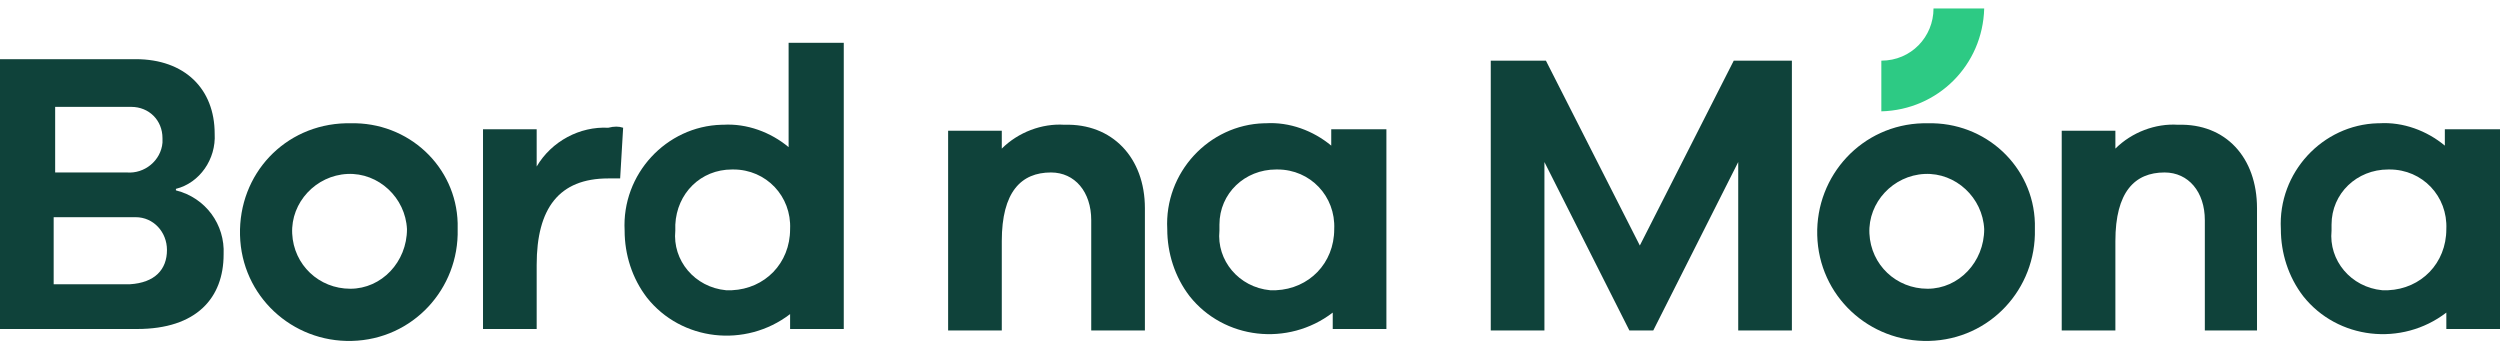 <?xml version="1.0" encoding="utf-8"?>
<!-- Generator: Adobe Illustrator 25.2.1, SVG Export Plug-In . SVG Version: 6.00 Build 0)  -->
<svg version="1.1" id="Layer_1" xmlns="http://www.w3.org/2000/svg" xmlns:xlink="http://www.w3.org/1999/xlink" x="0px" y="0px"
	 viewBox="0 0 167.7 24" style="enable-background:new 0 0 167.7 24;" xml:space="preserve">
<style type="text/css">
	.st0{fill:#0F423A;}
	.st1{fill:#2DCA84;}
</style>
<g id="Group_3053" transform="translate(5171 -1795.831)">
	<path id="Path_1" class="st0" d="M-5156,1812.9c0,2.9-1.8,5-5.8,5h-9.2v-18.1h9.1c3.3,0,5.3,2,5.3,5c0.1,1.7-1,3.3-2.6,3.7v0.1
		C-5157.2,1809.1-5155.9,1810.9-5156,1812.9 M-5167.3,1803v4.4h4.8c1.2,0.1,2.3-0.8,2.4-2c0-0.1,0-0.2,0-0.3c0-1.2-0.9-2.1-2.1-2.1
		c0,0-0.1,0-0.1,0L-5167.3,1803z M-5159.8,1812.6c0-1.2-0.9-2.2-2.1-2.2c-0.1,0-0.2,0-0.3,0h-5.2v4.5h5.1
		C-5160.6,1814.8-5159.8,1813.9-5159.8,1812.6"/>
	<path id="Path_2" class="st0" d="M-5140.3,1811.2c0.1,4-3,7.4-7.1,7.5c-4,0.1-7.4-3-7.5-7.1s3-7.4,7.1-7.5c0.1,0,0.2,0,0.3,0
		c3.9-0.1,7.1,2.9,7.2,6.7C-5140.3,1811-5140.3,1811.1-5140.3,1811.2 M-5143.7,1811.2c-0.1-2.1-1.9-3.8-4-3.7
		c-2.1,0.1-3.8,1.9-3.7,4c0.1,2.1,1.8,3.7,3.9,3.7C-5145.4,1815.2-5143.7,1813.4-5143.7,1811.2
		C-5143.7,1811.3-5143.7,1811.3-5143.7,1811.2"/>
	<path id="Path_3" class="st0" d="M-5129.2,1804.4l-0.2,3.4h-0.8c-3.3,0-4.8,2-4.8,5.8v4.3h-3.6v-13.4h3.6v2.5
		c1-1.7,2.9-2.7,4.8-2.6C-5129.8,1804.3-5129.5,1804.3-5129.2,1804.4"/>
	<path id="Path_4" class="st0" d="M-5114.4,1798.5v19.4h-3.6v-1c-3,2.3-7.3,1.8-9.6-1.1c-1-1.3-1.5-2.9-1.5-4.5
		c-0.2-3.8,2.8-7,6.5-7.1c0,0,0,0,0.1,0c1.6-0.1,3.2,0.5,4.4,1.5v-7H-5114.4z M-5118,1811.2c0.1-2.2-1.6-4-3.8-4c0,0,0,0-0.1,0
		c-2.1,0-3.7,1.6-3.8,3.7c0,0.1,0,0.3,0,0.4c-0.2,2,1.3,3.8,3.4,4c0.1,0,0.3,0,0.4,0C-5119.7,1815.2-5118,1813.5-5118,1811.2
		C-5118,1811.3-5118,1811.3-5118,1811.2"/>
	<path id="Path_5" class="st0" d="M-5094.2,1809.8v8.2h-3.6v-7.4c0-1.9-1.1-3.2-2.7-3.2c-2,0-3.3,1.3-3.3,4.6v6h-3.6v-13.4h3.6v1.2
		c1.1-1.1,2.7-1.7,4.2-1.6C-5096.4,1804.1-5094.2,1806.4-5094.2,1809.8"/>
	<path id="Path_6" class="st0" d="M-5078,1804.5v13.4h-3.6v-1.1c-3,2.3-7.3,1.8-9.6-1.1c-1-1.3-1.5-2.9-1.5-4.5
		c-0.2-3.8,2.8-7,6.5-7.1c0,0,0,0,0.1,0c1.6-0.1,3.2,0.5,4.4,1.5v-1.1H-5078z M-5081.5,1811.2c0.1-2.2-1.6-4-3.8-4c0,0,0,0-0.1,0
		c-2.1,0-3.8,1.6-3.8,3.7c0,0.1,0,0.3,0,0.4c-0.2,2,1.3,3.8,3.4,4c0.1,0,0.3,0,0.4,0C-5083.2,1815.2-5081.5,1813.5-5081.5,1811.2
		C-5081.5,1811.3-5081.5,1811.3-5081.5,1811.2"/>
	<path id="Path_7" class="st0" d="M-5050.8,1799.9v18.1h-3.6v-11.3l-5.7,11.3h-1.6l-5.7-11.3v11.3h-3.6v-18.1h3.7l6.3,12.4l6.3-12.4
		H-5050.8z"/>
	<path id="Path_8" class="st0" d="M-5034.5,1811.2c0.1,4-3,7.4-7.1,7.5c-4,0.1-7.4-3-7.5-7.1c-0.1-4,3-7.4,7.1-7.5
		c0.1,0,0.2,0,0.3,0c3.9-0.1,7.1,2.9,7.2,6.7C-5034.5,1811-5034.5,1811.1-5034.5,1811.2 M-5037.9,1811.2c-0.1-2.1-1.9-3.8-4-3.7
		c-2.1,0.1-3.8,1.9-3.7,4c0.1,2.1,1.8,3.7,3.9,3.7C-5039.6,1815.2-5037.9,1813.4-5037.9,1811.2
		C-5037.9,1811.3-5037.9,1811.3-5037.9,1811.2"/>
	<path id="Path_9" class="st0" d="M-5019.6,1809.8v8.2h-3.5v-7.4c0-1.9-1.1-3.2-2.7-3.2c-2,0-3.3,1.3-3.3,4.6v6h-3.6v-13.4h3.6v1.2
		c1.1-1.1,2.7-1.7,4.2-1.6C-5021.7,1804.1-5019.6,1806.4-5019.6,1809.8"/>
	<path id="Path_10" class="st0" d="M-5003.3,1804.5v13.4h-3.6v-1.1c-3,2.3-7.3,1.8-9.6-1.1c-1-1.3-1.5-2.9-1.5-4.5
		c-0.2-3.8,2.8-7,6.5-7.1c0,0,0,0,0.1,0c1.6-0.1,3.2,0.5,4.4,1.5v-1.1H-5003.3z M-5006.9,1811.2c0.1-2.2-1.6-4-3.8-4c0,0,0,0-0.1,0
		c-2.1,0-3.8,1.6-3.8,3.7c0,0.1,0,0.3,0,0.4c-0.2,2,1.3,3.8,3.4,4c0.1,0,0.3,0,0.4,0C-5008.6,1815.2-5006.9,1813.5-5006.9,1811.2
		C-5006.9,1811.3-5006.9,1811.3-5006.9,1811.2"/>
	<path id="Path_11" class="st1" d="M-5044.8,1803.3v-3.4c2,0,3.5-1.6,3.5-3.5h3.4C-5038,1800.2-5041,1803.2-5044.8,1803.3"/>
</g>
</svg>
